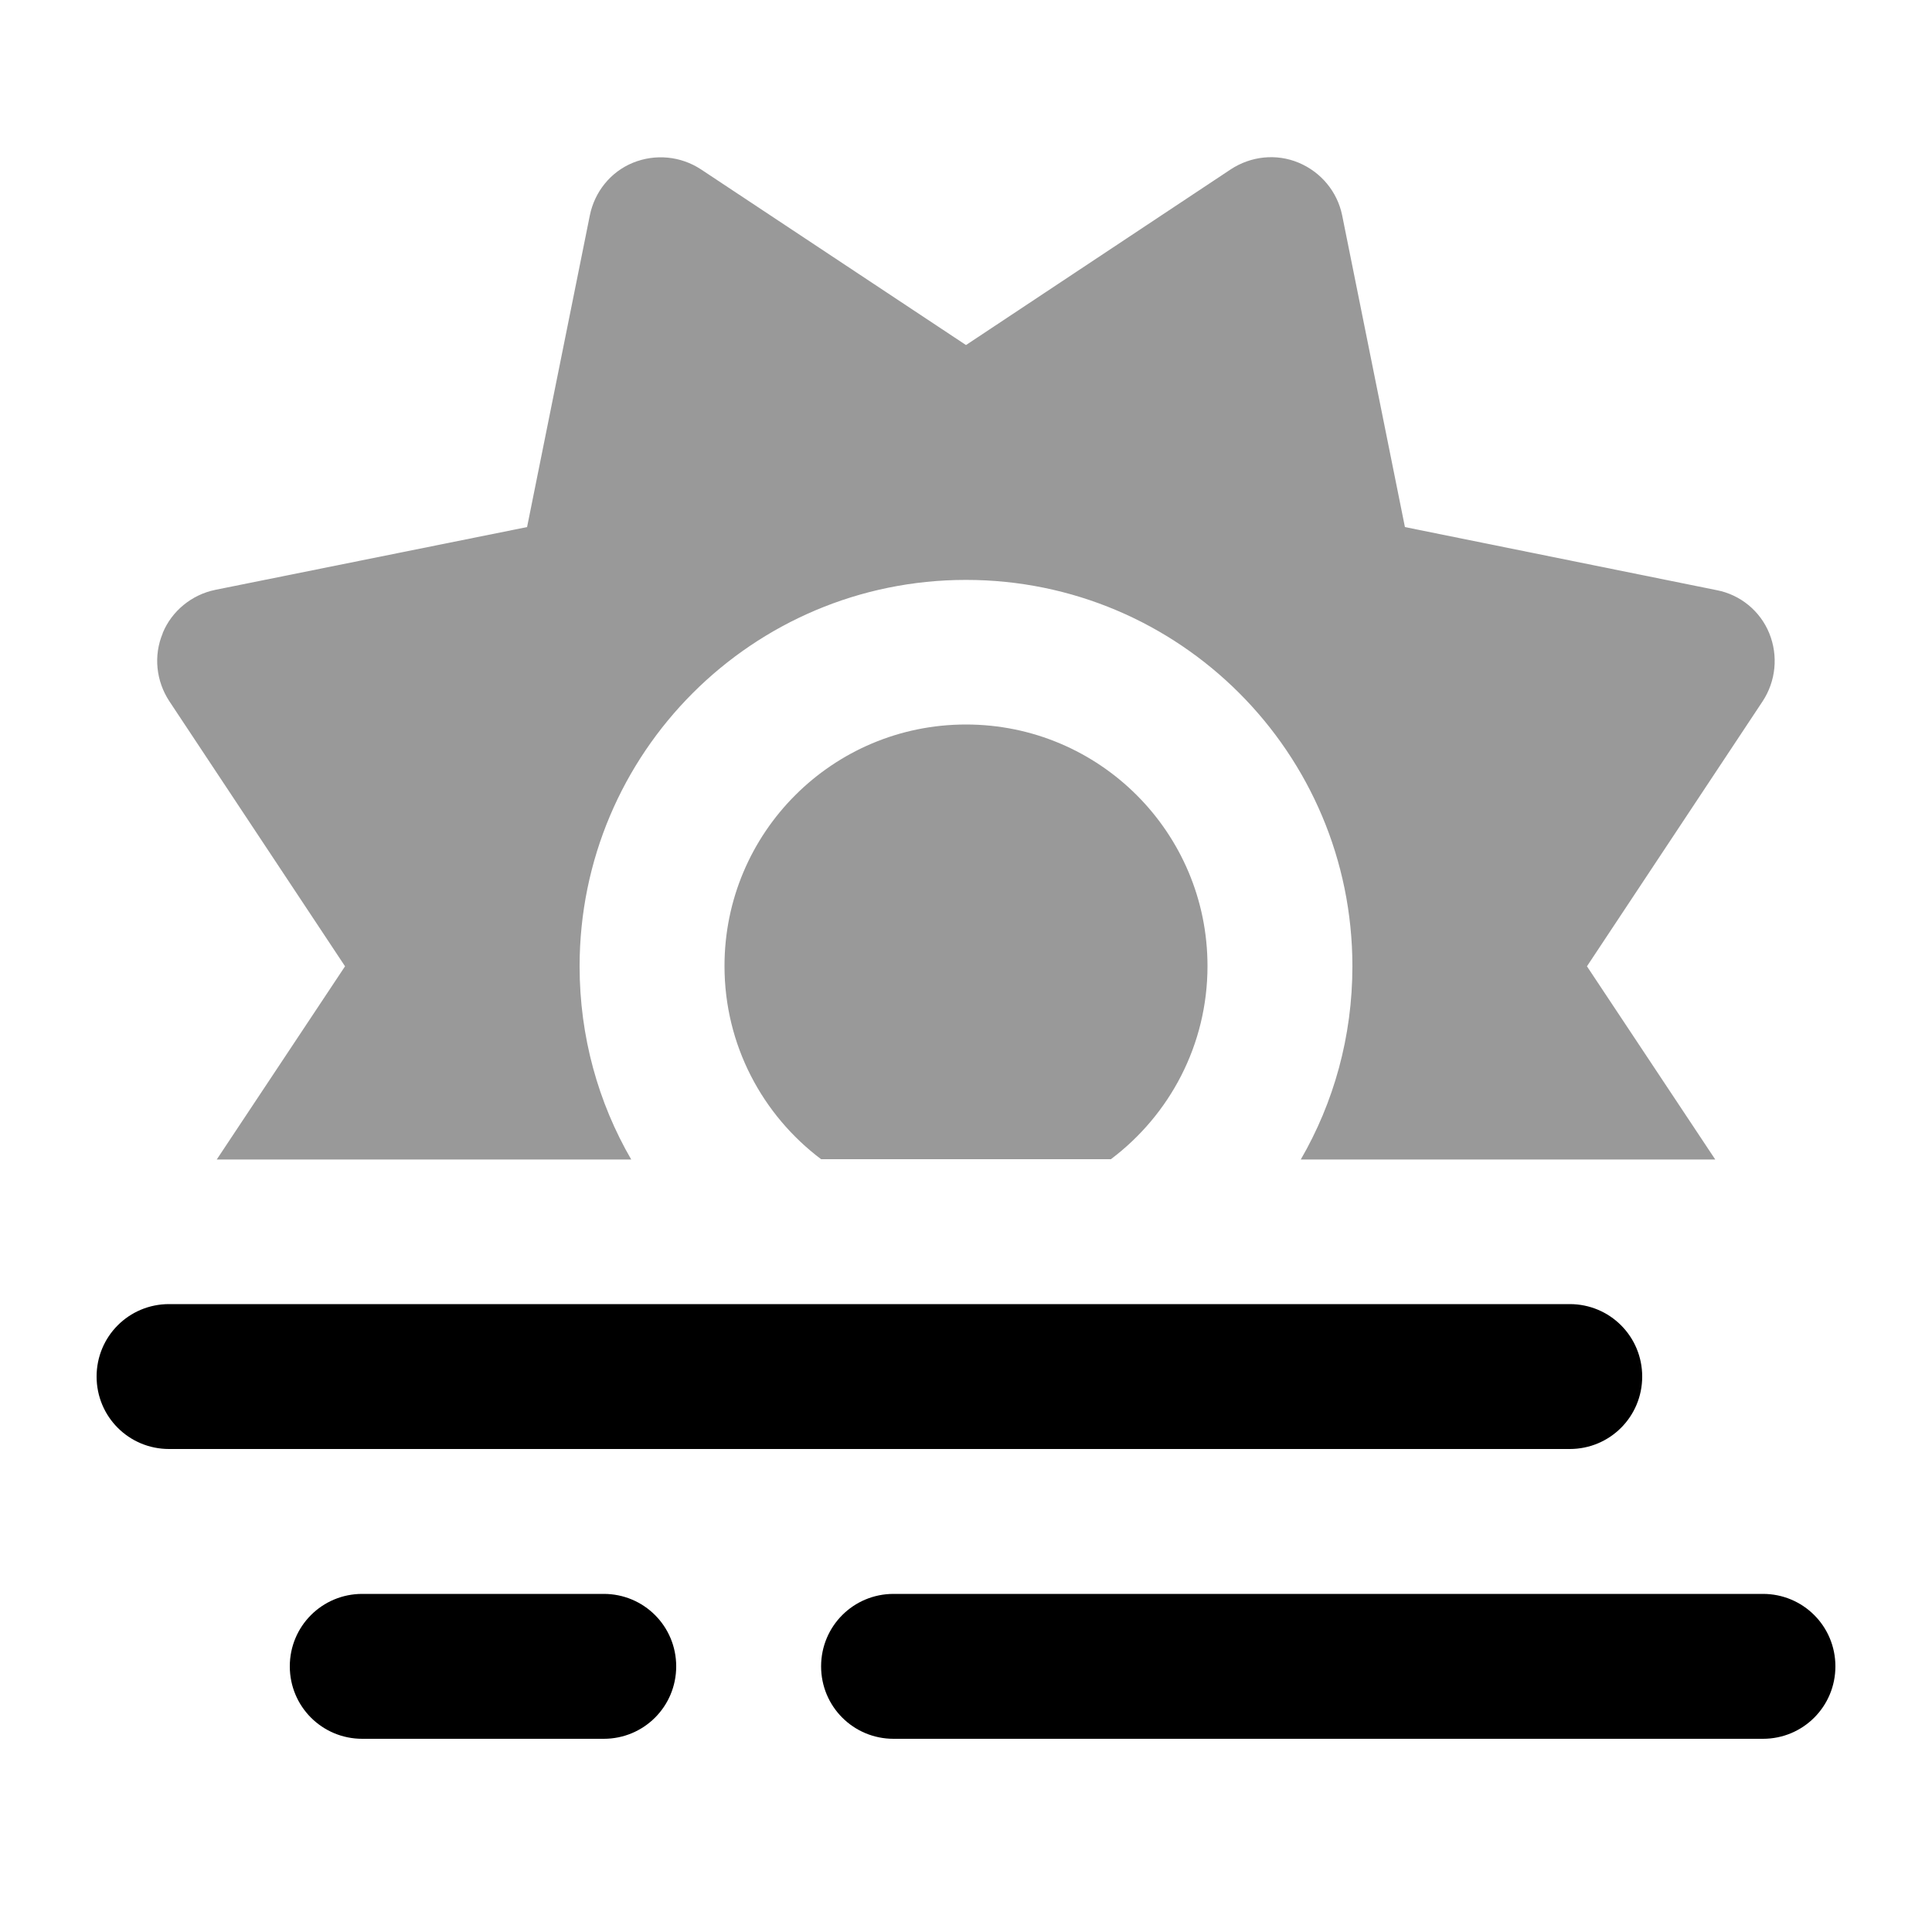 <svg xmlns="http://www.w3.org/2000/svg" viewBox="0 0 640 640"><!--! Font Awesome Pro 7.1.0 by @fontawesome - https://fontawesome.com License - https://fontawesome.com/license (Commercial License) Copyright 2025 Fonticons, Inc. --><path opacity=".4" fill="currentColor" d="M53.9 209.8C50.8 217.2 51.7 225.6 56.1 232.3L114.3 320.1L71.8 384.1L209.1 384.1C198.2 365.3 192 343.4 192 320.1C192 249.4 249.3 192.1 320 192.1C390.7 192.1 448 249.4 448 320.1C448 343.4 441.8 365.3 430.9 384.1L568.2 384.1L525.7 320.1L583.9 232.3C588.3 225.6 589.1 217.2 586.1 209.8C583.1 202.4 576.5 197 568.7 195.5L465.4 174.6L444.6 71.3C443 63.5 437.6 57 430.2 53.9C422.8 50.8 414.4 51.7 407.7 56.1L320 114.3L232.2 56.1C225.5 51.7 217.1 50.9 209.7 53.9C202.3 56.9 197 63.5 195.4 71.3L174.6 174.6L71.3 195.4C63.5 197 56.9 202.4 53.9 209.7zM240 320C240 346.2 252.6 369.4 272 384L368 384C387.4 369.4 400 346.2 400 320C400 275.8 364.2 240 320 240C275.8 240 240 275.8 240 320z"/><path fill="currentColor" d="M520 432C533.3 432 544 442.7 544 456C544 469.3 533.3 480 520 480L56 480C42.7 480 32 469.3 32 456C32 442.7 42.7 432 56 432L520 432zM120 528L200 528C213.3 528 224 538.7 224 552C224 565.3 213.3 576 200 576L120 576C106.7 576 96 565.3 96 552C96 538.7 106.7 528 120 528zM296 528L584 528C597.3 528 608 538.7 608 552C608 565.3 597.3 576 584 576L296 576C282.7 576 272 565.3 272 552C272 538.7 282.7 528 296 528z"/></svg>